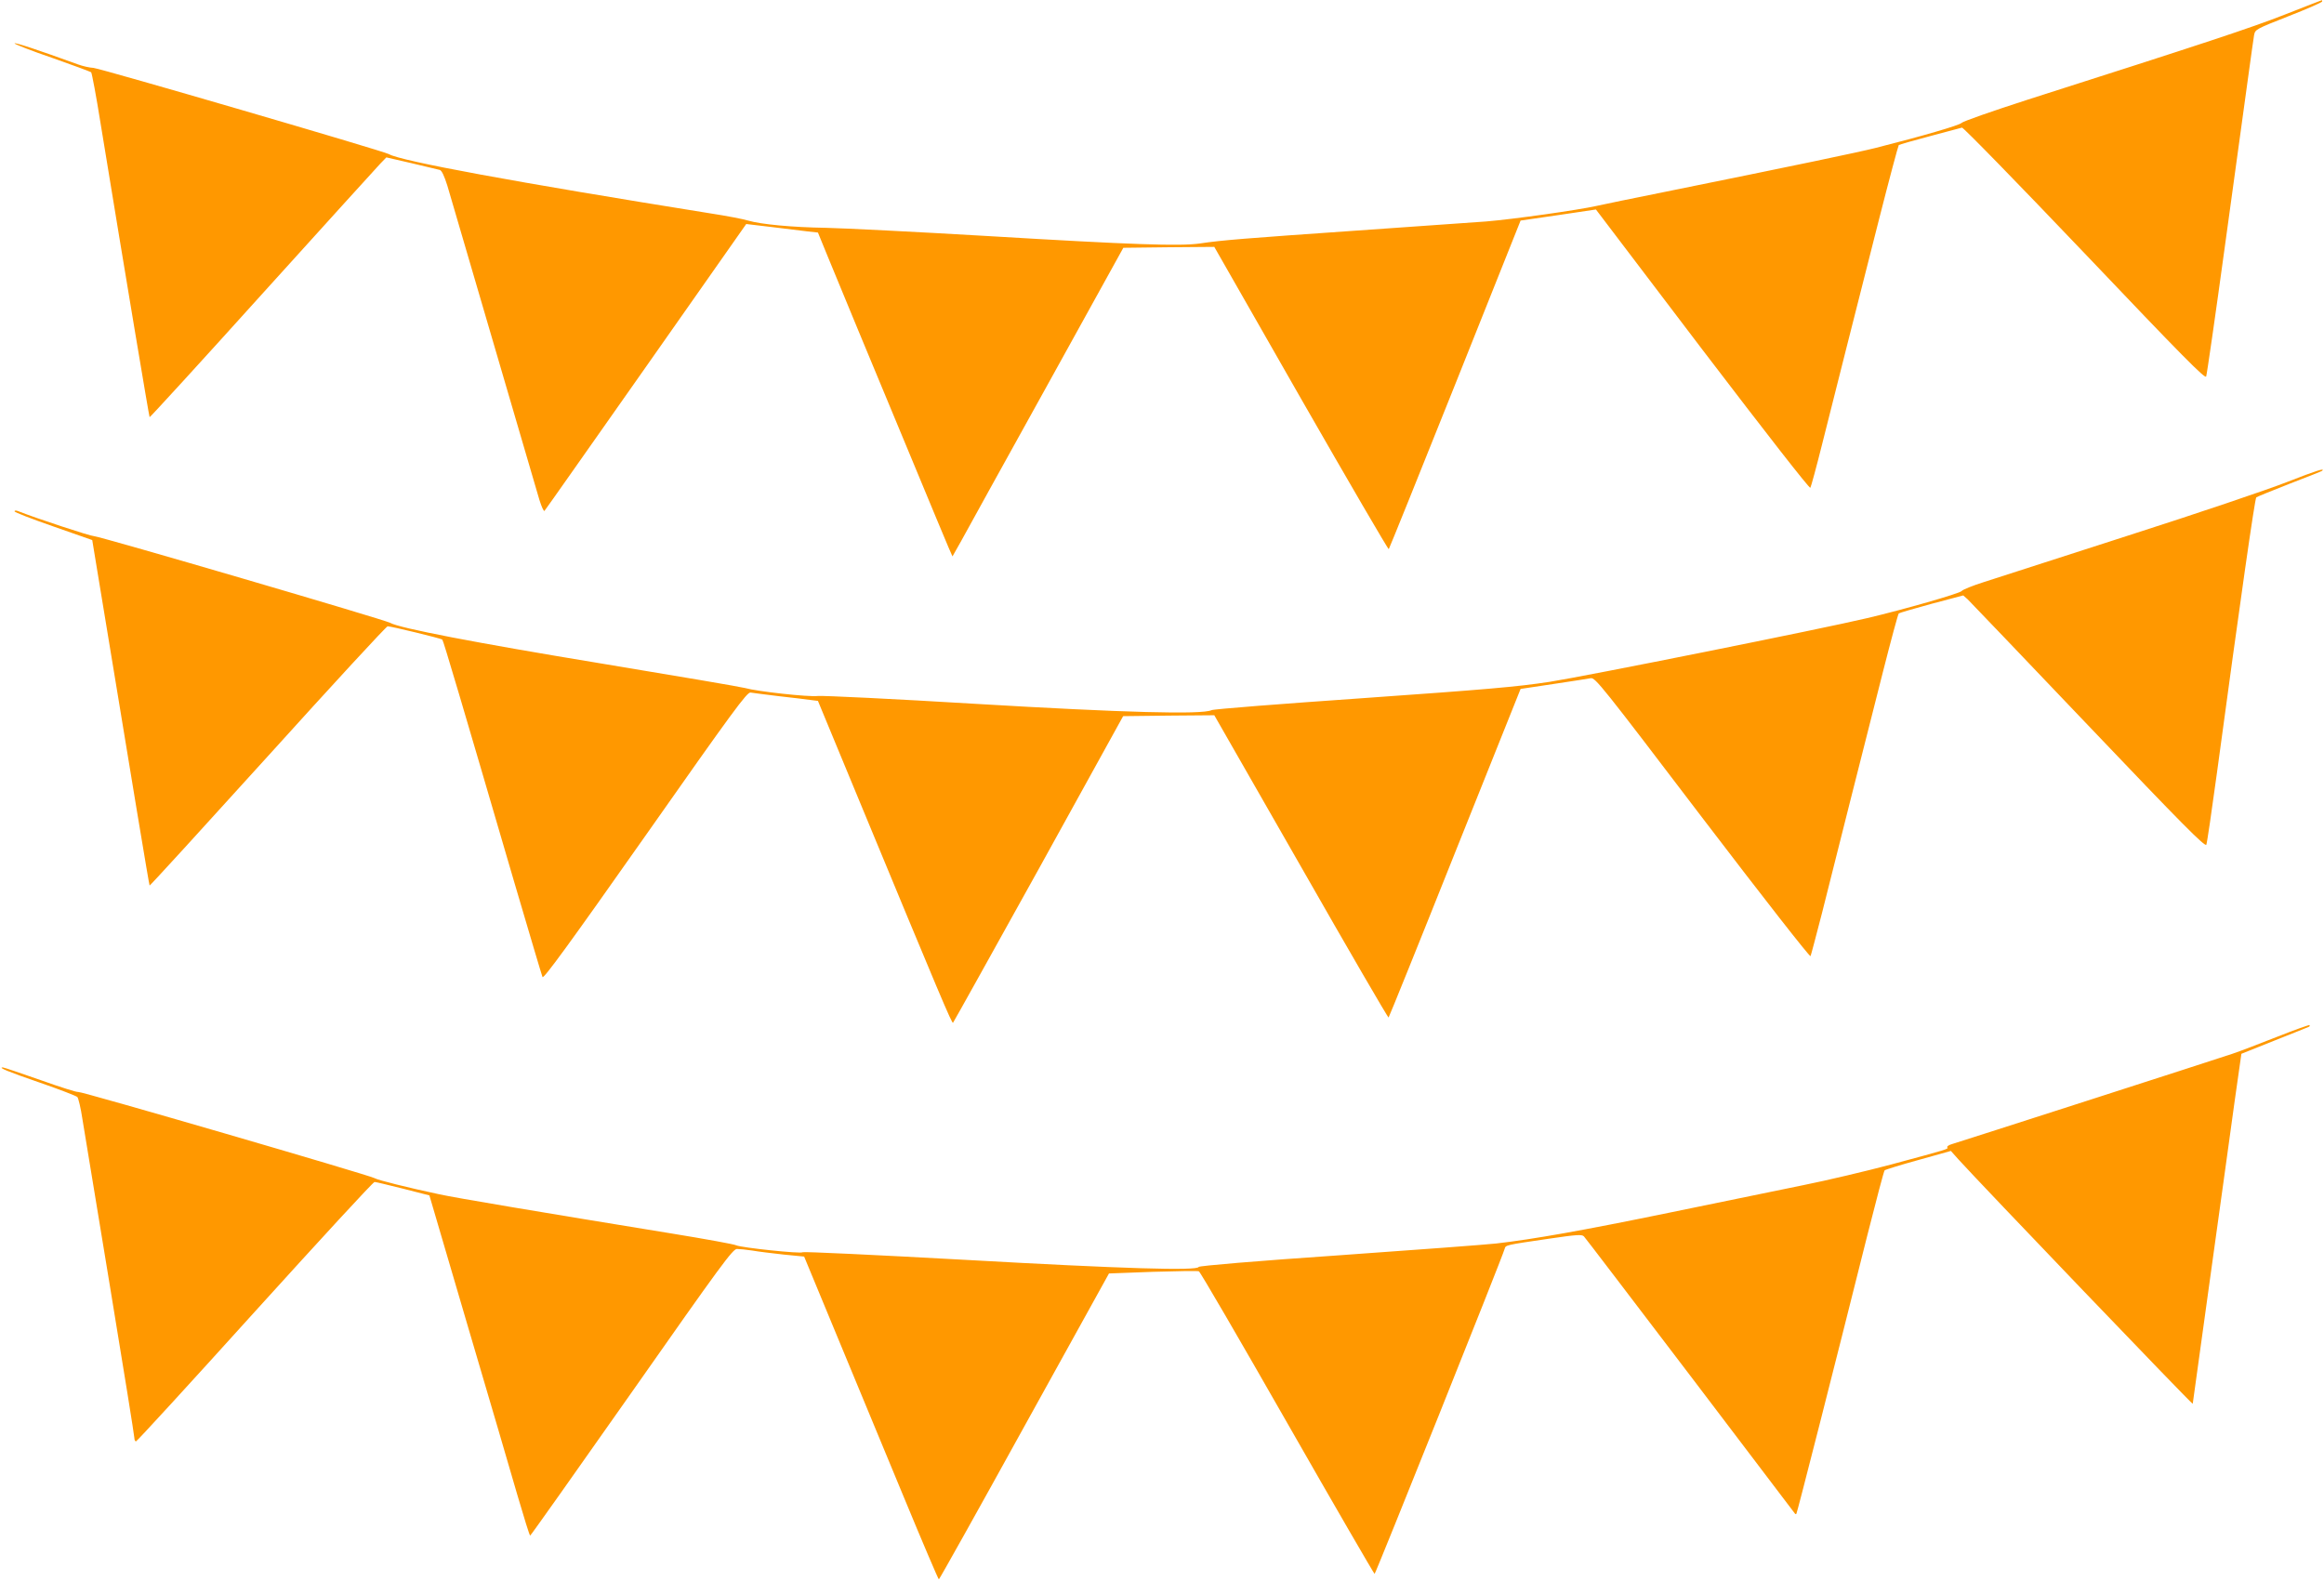 <?xml version="1.0" standalone="no"?>
<!DOCTYPE svg PUBLIC "-//W3C//DTD SVG 20010904//EN"
 "http://www.w3.org/TR/2001/REC-SVG-20010904/DTD/svg10.dtd">
<svg version="1.0" xmlns="http://www.w3.org/2000/svg"
 width="1280pt" height="871pt" viewBox="0 0 1280 871"
 preserveAspectRatio="xMidYMid meet">
<g transform="translate(0,871) scale(0.1,-0.1)"
fill="#ff9800" stroke="none">
<path d="M12585 8630 c-183 -72 -443 -158 -1420 -470 -192 -62 -355 -119 -361
-127 -11 -13 -217 -73 -474 -138 -96 -24 -415 -91 -1175 -245 -159 -32 -321
-65 -360 -74 -107 -24 -464 -74 -610 -86 -71 -5 -391 -28 -710 -50 -617 -43
-746 -53 -865 -71 -110 -16 -372 -7 -1175 41 -390 23 -789 43 -885 45 -189 3
-358 19 -430 40 -25 8 -119 26 -210 40 -1067 171 -1705 288 -1768 326 -29 17
-1585 471 -1627 475 -22 1 -60 10 -85 19 -223 81 -350 123 -350 116 0 -4 93
-41 208 -80 114 -40 210 -76 214 -79 4 -4 28 -131 52 -282 144 -880 267 -1614
270 -1618 2 -2 282 304 621 680 340 376 632 698 650 717 l33 34 139 -32 c76
-18 146 -35 155 -37 11 -3 25 -33 42 -87 18 -63 373 -1273 507 -1731 12 -38
24 -65 28 -60 5 5 256 363 560 795 l551 785 143 -17 c78 -10 167 -20 197 -24
l55 -6 54 -132 c30 -73 105 -253 166 -402 62 -148 194 -468 295 -710 100 -242
192 -462 204 -490 l22 -50 48 85 c25 47 237 429 470 850 l423 765 250 3 251 2
477 -835 c263 -459 481 -833 484 -830 3 4 168 412 366 908 l360 902 207 30
208 31 587 -773 c350 -459 590 -767 594 -760 4 7 33 113 64 237 31 124 92 365
135 535 43 171 124 490 180 710 56 220 105 403 108 406 4 3 81 25 172 49 91
24 170 45 176 47 7 2 310 -309 675 -692 539 -567 665 -694 670 -679 4 11 51
336 104 724 121 878 153 1116 160 1157 6 31 10 33 190 104 102 40 185 76 185
81 0 4 -1 8 -2 7 -2 0 -93 -36 -203 -79z"/>
<path d="M12597 6055 c-104 -41 -497 -174 -875 -295 -378 -122 -736 -237 -797
-257 -60 -19 -115 -41 -121 -49 -10 -13 -320 -102 -520 -149 -248 -59 -1551
-320 -1749 -351 -184 -28 -351 -42 -1030 -90 -445 -31 -820 -60 -832 -66 -52
-25 -477 -14 -1303 35 -448 27 -838 46 -866 43 -53 -6 -334 25 -401 44 -21 6
-379 67 -797 136 -680 112 -1108 194 -1157 223 -29 17 -1593 475 -1629 477
-27 2 -324 100 -422 139 -10 4 -18 3 -18 -2 0 -5 96 -42 214 -83 l214 -75 42
-255 c181 -1101 271 -1644 274 -1648 2 -2 295 319 651 712 356 394 653 716
660 716 20 0 295 -67 301 -73 6 -5 106 -344 398 -1342 81 -275 150 -508 154
-517 5 -13 144 177 566 777 484 689 561 794 580 790 11 -2 82 -11 156 -20 74
-8 153 -18 175 -21 l40 -5 212 -512 c467 -1128 526 -1267 532 -1261 3 3 215
384 472 847 l465 842 251 3 251 2 478 -835 c262 -459 479 -833 482 -830 3 3
168 411 366 908 l361 902 180 27 c99 15 192 29 206 32 25 5 62 -42 615 -769
338 -443 592 -768 596 -762 3 7 31 113 63 237 68 274 228 903 336 1330 44 173
83 318 87 321 4 3 85 27 181 53 l174 46 25 -22 c13 -13 313 -326 665 -696 516
-542 643 -670 649 -655 4 10 30 187 58 393 129 954 209 1513 217 1520 4 4 87
37 183 75 96 37 177 69 179 71 20 18 -31 2 -192 -61z"/>
<path d="M12540 2998 c-96 -38 -206 -80 -245 -93 -104 -35 -1505 -486 -1543
-497 -18 -5 -30 -13 -27 -18 6 -10 13 -8 -310 -95 -132 -35 -350 -87 -485
-114 -135 -28 -468 -96 -740 -152 -472 -97 -741 -145 -950 -169 -52 -6 -441
-35 -865 -65 -454 -31 -771 -58 -773 -64 -7 -22 -414 -10 -1286 39 -490 27
-892 46 -895 42 -7 -10 -338 25 -366 38 -11 6 -171 35 -355 65 -730 119 -1189
196 -1280 216 -174 37 -339 78 -357 89 -30 17 -1623 481 -1633 475 -4 -3 -97
26 -206 65 -109 38 -202 70 -208 70 -29 0 27 -23 204 -84 107 -37 200 -73 206
-79 6 -7 19 -61 28 -122 10 -60 78 -476 152 -923 74 -448 134 -822 134 -833 0
-10 4 -19 9 -19 5 0 300 322 655 715 356 393 652 715 659 714 7 0 77 -17 157
-37 l145 -37 210 -715 c116 -393 240 -815 275 -937 36 -123 67 -223 70 -222 3
0 254 355 559 789 493 703 557 790 580 790 14 0 53 -4 86 -9 33 -6 110 -15
172 -22 l112 -11 181 -437 c99 -240 265 -640 368 -888 103 -249 190 -453 193
-453 3 0 215 379 471 843 l466 842 241 9 c132 4 247 6 254 3 7 -2 226 -379
487 -836 261 -457 478 -831 481 -831 5 0 706 1750 716 1790 6 22 3 21 241 56
157 23 185 25 196 13 8 -8 271 -354 587 -769 315 -415 574 -757 576 -759 2 -2
5 -2 7 0 4 4 207 800 392 1539 48 190 90 349 94 353 4 4 88 30 186 57 l179 50
40 -45 c122 -135 1290 -1354 1292 -1348 1 5 45 323 98 708 54 385 113 817 133
960 l37 260 180 72 c99 39 185 74 190 76 6 2 8 7 5 10 -3 2 -84 -27 -180 -65z"/>
</g>
</svg>

